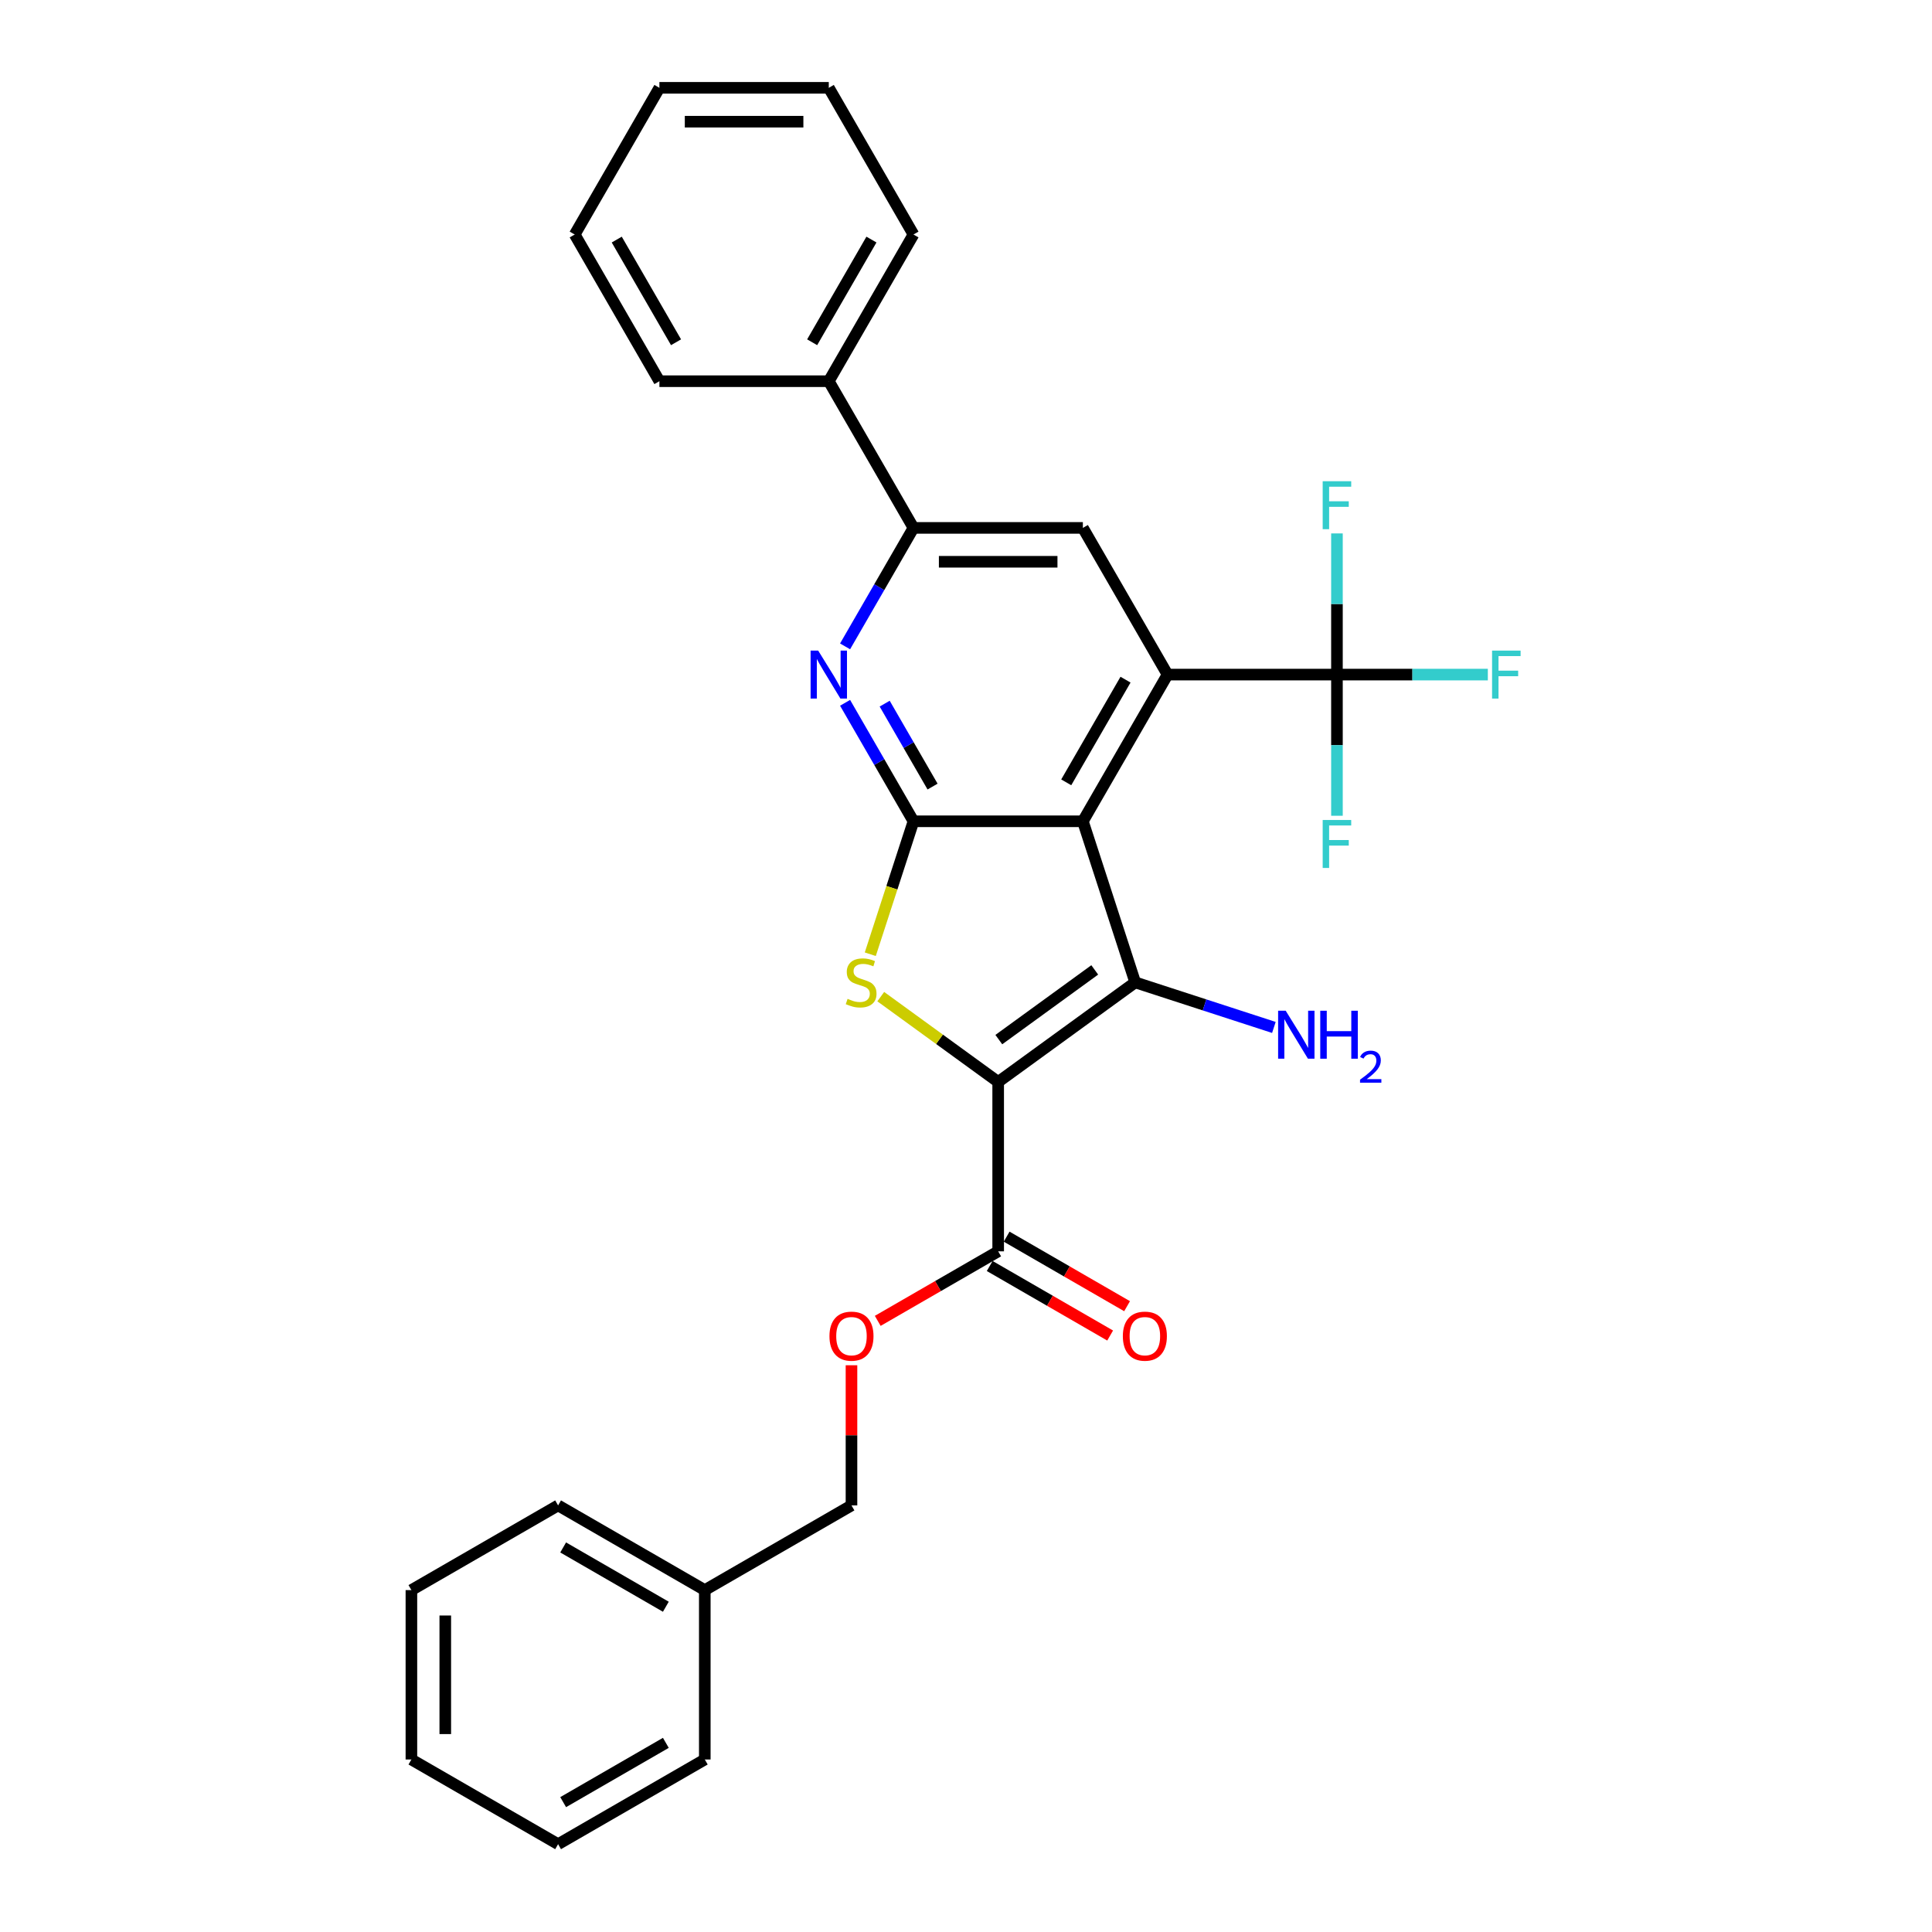 <?xml version='1.0' encoding='iso-8859-1'?>
<svg version='1.1' baseProfile='full'
              xmlns='http://www.w3.org/2000/svg'
                      xmlns:rdkit='http://www.rdkit.org/xml'
                      xmlns:xlink='http://www.w3.org/1999/xlink'
                  xml:space='preserve'
width='1000px' height='1000px' viewBox='0 0 1000 1000'>
<!-- END OF HEADER -->
<rect style='opacity:1.0;fill:#FFFFFF;stroke:none' width='1000' height='1000' x='0' y='0'> </rect>
<path class='bond-1' d='M 516.654,560.012 L 587.584,508.478' style='fill:none;fill-rule:evenodd;stroke:#000000;stroke-width:6px;stroke-linecap:butt;stroke-linejoin:miter;stroke-opacity:1' />
<path class='bond-1' d='M 516.987,538.096 L 566.637,502.022' style='fill:none;fill-rule:evenodd;stroke:#000000;stroke-width:6px;stroke-linecap:butt;stroke-linejoin:miter;stroke-opacity:1' />
<path class='bond-3' d='M 516.654,560.012 L 486.265,537.933' style='fill:none;fill-rule:evenodd;stroke:#000000;stroke-width:6px;stroke-linecap:butt;stroke-linejoin:miter;stroke-opacity:1' />
<path class='bond-3' d='M 486.265,537.933 L 455.877,515.854' style='fill:none;fill-rule:evenodd;stroke:#CCCC00;stroke-width:6px;stroke-linecap:butt;stroke-linejoin:miter;stroke-opacity:1' />
<path class='bond-7' d='M 516.654,560.012 L 516.654,647.686' style='fill:none;fill-rule:evenodd;stroke:#000000;stroke-width:6px;stroke-linecap:butt;stroke-linejoin:miter;stroke-opacity:1' />
<path class='bond-0' d='M 560.491,425.095 L 587.584,508.478' style='fill:none;fill-rule:evenodd;stroke:#000000;stroke-width:6px;stroke-linecap:butt;stroke-linejoin:miter;stroke-opacity:1' />
<path class='bond-4' d='M 560.491,425.095 L 604.328,349.167' style='fill:none;fill-rule:evenodd;stroke:#000000;stroke-width:6px;stroke-linecap:butt;stroke-linejoin:miter;stroke-opacity:1' />
<path class='bond-4' d='M 551.881,404.938 L 582.567,351.789' style='fill:none;fill-rule:evenodd;stroke:#000000;stroke-width:6px;stroke-linecap:butt;stroke-linejoin:miter;stroke-opacity:1' />
<path class='bond-29' d='M 560.491,425.095 L 472.817,425.095' style='fill:none;fill-rule:evenodd;stroke:#000000;stroke-width:6px;stroke-linecap:butt;stroke-linejoin:miter;stroke-opacity:1' />
<path class='bond-11' d='M 587.584,508.478 L 623.471,520.139' style='fill:none;fill-rule:evenodd;stroke:#000000;stroke-width:6px;stroke-linecap:butt;stroke-linejoin:miter;stroke-opacity:1' />
<path class='bond-11' d='M 623.471,520.139 L 659.359,531.799' style='fill:none;fill-rule:evenodd;stroke:#0000FF;stroke-width:6px;stroke-linecap:butt;stroke-linejoin:miter;stroke-opacity:1' />
<path class='bond-2' d='M 472.817,425.095 L 461.638,459.501' style='fill:none;fill-rule:evenodd;stroke:#000000;stroke-width:6px;stroke-linecap:butt;stroke-linejoin:miter;stroke-opacity:1' />
<path class='bond-2' d='M 461.638,459.501 L 450.458,493.907' style='fill:none;fill-rule:evenodd;stroke:#CCCC00;stroke-width:6px;stroke-linecap:butt;stroke-linejoin:miter;stroke-opacity:1' />
<path class='bond-5' d='M 472.817,425.095 L 455.115,394.434' style='fill:none;fill-rule:evenodd;stroke:#000000;stroke-width:6px;stroke-linecap:butt;stroke-linejoin:miter;stroke-opacity:1' />
<path class='bond-5' d='M 455.115,394.434 L 437.413,363.773' style='fill:none;fill-rule:evenodd;stroke:#0000FF;stroke-width:6px;stroke-linecap:butt;stroke-linejoin:miter;stroke-opacity:1' />
<path class='bond-5' d='M 482.692,407.129 L 470.3,385.667' style='fill:none;fill-rule:evenodd;stroke:#000000;stroke-width:6px;stroke-linecap:butt;stroke-linejoin:miter;stroke-opacity:1' />
<path class='bond-5' d='M 470.3,385.667 L 457.909,364.204' style='fill:none;fill-rule:evenodd;stroke:#0000FF;stroke-width:6px;stroke-linecap:butt;stroke-linejoin:miter;stroke-opacity:1' />
<path class='bond-6' d='M 604.328,349.167 L 692.002,349.167' style='fill:none;fill-rule:evenodd;stroke:#000000;stroke-width:6px;stroke-linecap:butt;stroke-linejoin:miter;stroke-opacity:1' />
<path class='bond-9' d='M 604.328,349.167 L 560.491,273.239' style='fill:none;fill-rule:evenodd;stroke:#000000;stroke-width:6px;stroke-linecap:butt;stroke-linejoin:miter;stroke-opacity:1' />
<path class='bond-8' d='M 437.413,334.56 L 455.115,303.9' style='fill:none;fill-rule:evenodd;stroke:#0000FF;stroke-width:6px;stroke-linecap:butt;stroke-linejoin:miter;stroke-opacity:1' />
<path class='bond-8' d='M 455.115,303.9 L 472.817,273.239' style='fill:none;fill-rule:evenodd;stroke:#000000;stroke-width:6px;stroke-linecap:butt;stroke-linejoin:miter;stroke-opacity:1' />
<path class='bond-14' d='M 692.002,349.167 L 731.052,349.167' style='fill:none;fill-rule:evenodd;stroke:#000000;stroke-width:6px;stroke-linecap:butt;stroke-linejoin:miter;stroke-opacity:1' />
<path class='bond-14' d='M 731.052,349.167 L 770.102,349.167' style='fill:none;fill-rule:evenodd;stroke:#33CCCC;stroke-width:6px;stroke-linecap:butt;stroke-linejoin:miter;stroke-opacity:1' />
<path class='bond-15' d='M 692.002,349.167 L 692.002,312.633' style='fill:none;fill-rule:evenodd;stroke:#000000;stroke-width:6px;stroke-linecap:butt;stroke-linejoin:miter;stroke-opacity:1' />
<path class='bond-15' d='M 692.002,312.633 L 692.002,276.099' style='fill:none;fill-rule:evenodd;stroke:#33CCCC;stroke-width:6px;stroke-linecap:butt;stroke-linejoin:miter;stroke-opacity:1' />
<path class='bond-16' d='M 692.002,349.167 L 692.002,385.701' style='fill:none;fill-rule:evenodd;stroke:#000000;stroke-width:6px;stroke-linecap:butt;stroke-linejoin:miter;stroke-opacity:1' />
<path class='bond-16' d='M 692.002,385.701 L 692.002,422.235' style='fill:none;fill-rule:evenodd;stroke:#33CCCC;stroke-width:6px;stroke-linecap:butt;stroke-linejoin:miter;stroke-opacity:1' />
<path class='bond-10' d='M 516.654,647.686 L 485.484,665.681' style='fill:none;fill-rule:evenodd;stroke:#000000;stroke-width:6px;stroke-linecap:butt;stroke-linejoin:miter;stroke-opacity:1' />
<path class='bond-10' d='M 485.484,665.681 L 454.315,683.677' style='fill:none;fill-rule:evenodd;stroke:#FF0000;stroke-width:6px;stroke-linecap:butt;stroke-linejoin:miter;stroke-opacity:1' />
<path class='bond-12' d='M 512.27,655.279 L 543.439,673.274' style='fill:none;fill-rule:evenodd;stroke:#000000;stroke-width:6px;stroke-linecap:butt;stroke-linejoin:miter;stroke-opacity:1' />
<path class='bond-12' d='M 543.439,673.274 L 574.609,691.27' style='fill:none;fill-rule:evenodd;stroke:#FF0000;stroke-width:6px;stroke-linecap:butt;stroke-linejoin:miter;stroke-opacity:1' />
<path class='bond-12' d='M 521.037,640.093 L 552.207,658.089' style='fill:none;fill-rule:evenodd;stroke:#000000;stroke-width:6px;stroke-linecap:butt;stroke-linejoin:miter;stroke-opacity:1' />
<path class='bond-12' d='M 552.207,658.089 L 583.376,676.084' style='fill:none;fill-rule:evenodd;stroke:#FF0000;stroke-width:6px;stroke-linecap:butt;stroke-linejoin:miter;stroke-opacity:1' />
<path class='bond-13' d='M 472.817,273.239 L 428.98,197.311' style='fill:none;fill-rule:evenodd;stroke:#000000;stroke-width:6px;stroke-linecap:butt;stroke-linejoin:miter;stroke-opacity:1' />
<path class='bond-30' d='M 472.817,273.239 L 560.491,273.239' style='fill:none;fill-rule:evenodd;stroke:#000000;stroke-width:6px;stroke-linecap:butt;stroke-linejoin:miter;stroke-opacity:1' />
<path class='bond-30' d='M 485.968,290.774 L 547.34,290.774' style='fill:none;fill-rule:evenodd;stroke:#000000;stroke-width:6px;stroke-linecap:butt;stroke-linejoin:miter;stroke-opacity:1' />
<path class='bond-17' d='M 440.726,706.655 L 440.726,742.926' style='fill:none;fill-rule:evenodd;stroke:#FF0000;stroke-width:6px;stroke-linecap:butt;stroke-linejoin:miter;stroke-opacity:1' />
<path class='bond-17' d='M 440.726,742.926 L 440.726,779.197' style='fill:none;fill-rule:evenodd;stroke:#000000;stroke-width:6px;stroke-linecap:butt;stroke-linejoin:miter;stroke-opacity:1' />
<path class='bond-19' d='M 428.98,197.311 L 472.817,121.383' style='fill:none;fill-rule:evenodd;stroke:#000000;stroke-width:6px;stroke-linecap:butt;stroke-linejoin:miter;stroke-opacity:1' />
<path class='bond-19' d='M 420.37,177.154 L 451.056,124.004' style='fill:none;fill-rule:evenodd;stroke:#000000;stroke-width:6px;stroke-linecap:butt;stroke-linejoin:miter;stroke-opacity:1' />
<path class='bond-20' d='M 428.98,197.311 L 341.305,197.311' style='fill:none;fill-rule:evenodd;stroke:#000000;stroke-width:6px;stroke-linecap:butt;stroke-linejoin:miter;stroke-opacity:1' />
<path class='bond-18' d='M 440.726,779.197 L 364.798,823.034' style='fill:none;fill-rule:evenodd;stroke:#000000;stroke-width:6px;stroke-linecap:butt;stroke-linejoin:miter;stroke-opacity:1' />
<path class='bond-21' d='M 364.798,823.034 L 288.87,779.197' style='fill:none;fill-rule:evenodd;stroke:#000000;stroke-width:6px;stroke-linecap:butt;stroke-linejoin:miter;stroke-opacity:1' />
<path class='bond-21' d='M 344.641,831.644 L 291.491,800.958' style='fill:none;fill-rule:evenodd;stroke:#000000;stroke-width:6px;stroke-linecap:butt;stroke-linejoin:miter;stroke-opacity:1' />
<path class='bond-22' d='M 364.798,823.034 L 364.798,910.708' style='fill:none;fill-rule:evenodd;stroke:#000000;stroke-width:6px;stroke-linecap:butt;stroke-linejoin:miter;stroke-opacity:1' />
<path class='bond-23' d='M 472.817,121.383 L 428.98,45.455' style='fill:none;fill-rule:evenodd;stroke:#000000;stroke-width:6px;stroke-linecap:butt;stroke-linejoin:miter;stroke-opacity:1' />
<path class='bond-24' d='M 341.305,197.311 L 297.468,121.383' style='fill:none;fill-rule:evenodd;stroke:#000000;stroke-width:6px;stroke-linecap:butt;stroke-linejoin:miter;stroke-opacity:1' />
<path class='bond-24' d='M 349.915,177.154 L 319.229,124.004' style='fill:none;fill-rule:evenodd;stroke:#000000;stroke-width:6px;stroke-linecap:butt;stroke-linejoin:miter;stroke-opacity:1' />
<path class='bond-25' d='M 288.87,779.197 L 212.941,823.034' style='fill:none;fill-rule:evenodd;stroke:#000000;stroke-width:6px;stroke-linecap:butt;stroke-linejoin:miter;stroke-opacity:1' />
<path class='bond-26' d='M 364.798,910.708 L 288.87,954.545' style='fill:none;fill-rule:evenodd;stroke:#000000;stroke-width:6px;stroke-linecap:butt;stroke-linejoin:miter;stroke-opacity:1' />
<path class='bond-26' d='M 344.641,902.098 L 291.491,932.784' style='fill:none;fill-rule:evenodd;stroke:#000000;stroke-width:6px;stroke-linecap:butt;stroke-linejoin:miter;stroke-opacity:1' />
<path class='bond-32' d='M 428.98,45.455 L 341.305,45.455' style='fill:none;fill-rule:evenodd;stroke:#000000;stroke-width:6px;stroke-linecap:butt;stroke-linejoin:miter;stroke-opacity:1' />
<path class='bond-32' d='M 415.828,62.989 L 354.457,62.989' style='fill:none;fill-rule:evenodd;stroke:#000000;stroke-width:6px;stroke-linecap:butt;stroke-linejoin:miter;stroke-opacity:1' />
<path class='bond-27' d='M 297.468,121.383 L 341.305,45.455' style='fill:none;fill-rule:evenodd;stroke:#000000;stroke-width:6px;stroke-linecap:butt;stroke-linejoin:miter;stroke-opacity:1' />
<path class='bond-31' d='M 212.941,823.034 L 212.941,910.708' style='fill:none;fill-rule:evenodd;stroke:#000000;stroke-width:6px;stroke-linecap:butt;stroke-linejoin:miter;stroke-opacity:1' />
<path class='bond-31' d='M 230.476,836.185 L 230.476,897.557' style='fill:none;fill-rule:evenodd;stroke:#000000;stroke-width:6px;stroke-linecap:butt;stroke-linejoin:miter;stroke-opacity:1' />
<path class='bond-28' d='M 288.87,954.545 L 212.941,910.708' style='fill:none;fill-rule:evenodd;stroke:#000000;stroke-width:6px;stroke-linecap:butt;stroke-linejoin:miter;stroke-opacity:1' />
<path  class='atom-4' d='M 438.71 517
Q 438.99 517.105, 440.148 517.596
Q 441.305 518.087, 442.568 518.403
Q 443.865 518.683, 445.128 518.683
Q 447.477 518.683, 448.845 517.561
Q 450.213 516.404, 450.213 514.405
Q 450.213 513.037, 449.511 512.195
Q 448.845 511.354, 447.793 510.898
Q 446.741 510.442, 444.987 509.916
Q 442.778 509.25, 441.445 508.618
Q 440.148 507.987, 439.201 506.654
Q 438.289 505.322, 438.289 503.077
Q 438.289 499.956, 440.393 498.027
Q 442.533 496.098, 446.741 496.098
Q 449.617 496.098, 452.878 497.466
L 452.071 500.167
Q 449.091 498.939, 446.846 498.939
Q 444.426 498.939, 443.094 499.956
Q 441.761 500.938, 441.796 502.656
Q 441.796 503.989, 442.462 504.796
Q 443.164 505.602, 444.146 506.058
Q 445.163 506.514, 446.846 507.04
Q 449.091 507.742, 450.423 508.443
Q 451.756 509.144, 452.703 510.582
Q 453.685 511.985, 453.685 514.405
Q 453.685 517.842, 451.37 519.7
Q 449.091 521.524, 445.268 521.524
Q 443.059 521.524, 441.375 521.033
Q 439.727 520.577, 437.763 519.77
L 438.71 517
' fill='#CCCC00'/>
<path  class='atom-6' d='M 423.491 336.752
L 431.627 349.903
Q 432.434 351.201, 433.732 353.551
Q 435.029 355.9, 435.099 356.04
L 435.099 336.752
L 438.396 336.752
L 438.396 361.582
L 434.994 361.582
L 426.262 347.203
Q 425.245 345.52, 424.158 343.591
Q 423.105 341.662, 422.79 341.066
L 422.79 361.582
L 419.563 361.582
L 419.563 336.752
L 423.491 336.752
' fill='#0000FF'/>
<path  class='atom-11' d='M 429.328 691.593
Q 429.328 685.631, 432.274 682.3
Q 435.22 678.968, 440.726 678.968
Q 446.232 678.968, 449.178 682.3
Q 452.123 685.631, 452.123 691.593
Q 452.123 697.625, 449.142 701.062
Q 446.162 704.464, 440.726 704.464
Q 435.255 704.464, 432.274 701.062
Q 429.328 697.66, 429.328 691.593
M 440.726 701.658
Q 444.513 701.658, 446.547 699.133
Q 448.616 696.573, 448.616 691.593
Q 448.616 686.718, 446.547 684.263
Q 444.513 681.774, 440.726 681.774
Q 436.938 681.774, 434.869 684.228
Q 432.835 686.683, 432.835 691.593
Q 432.835 696.608, 434.869 699.133
Q 436.938 701.658, 440.726 701.658
' fill='#FF0000'/>
<path  class='atom-12' d='M 665.478 523.156
L 673.615 536.307
Q 674.421 537.605, 675.719 539.955
Q 677.016 542.304, 677.086 542.444
L 677.086 523.156
L 680.383 523.156
L 680.383 547.985
L 676.981 547.985
L 668.249 533.607
Q 667.232 531.924, 666.145 529.995
Q 665.093 528.066, 664.777 527.47
L 664.777 547.985
L 661.551 547.985
L 661.551 523.156
L 665.478 523.156
' fill='#0000FF'/>
<path  class='atom-12' d='M 683.364 523.156
L 686.731 523.156
L 686.731 533.712
L 699.426 533.712
L 699.426 523.156
L 702.793 523.156
L 702.793 547.985
L 699.426 547.985
L 699.426 536.518
L 686.731 536.518
L 686.731 547.985
L 683.364 547.985
L 683.364 523.156
' fill='#0000FF'/>
<path  class='atom-12' d='M 703.996 547.114
Q 704.598 545.564, 706.033 544.707
Q 707.468 543.828, 709.459 543.828
Q 711.935 543.828, 713.324 545.17
Q 714.713 546.513, 714.713 548.897
Q 714.713 551.327, 712.907 553.595
Q 711.125 555.864, 707.422 558.548
L 714.99 558.548
L 714.99 560.4
L 703.95 560.4
L 703.95 558.849
Q 707.005 556.674, 708.81 555.053
Q 710.639 553.433, 711.519 551.975
Q 712.398 550.517, 712.398 549.012
Q 712.398 547.438, 711.611 546.559
Q 710.824 545.679, 709.459 545.679
Q 708.139 545.679, 707.26 546.212
Q 706.38 546.744, 705.755 547.924
L 703.996 547.114
' fill='#0000FF'/>
<path  class='atom-13' d='M 581.184 691.593
Q 581.184 685.631, 584.13 682.3
Q 587.076 678.968, 592.582 678.968
Q 598.088 678.968, 601.034 682.3
Q 603.98 685.631, 603.98 691.593
Q 603.98 697.625, 600.999 701.062
Q 598.018 704.464, 592.582 704.464
Q 587.111 704.464, 584.13 701.062
Q 581.184 697.66, 581.184 691.593
M 592.582 701.658
Q 596.369 701.658, 598.403 699.133
Q 600.473 696.573, 600.473 691.593
Q 600.473 686.718, 598.403 684.263
Q 596.369 681.774, 592.582 681.774
Q 588.794 681.774, 586.725 684.228
Q 584.691 686.683, 584.691 691.593
Q 584.691 696.608, 586.725 699.133
Q 588.794 701.658, 592.582 701.658
' fill='#FF0000'/>
<path  class='atom-15' d='M 772.294 336.752
L 787.059 336.752
L 787.059 339.593
L 775.626 339.593
L 775.626 347.133
L 785.796 347.133
L 785.796 350.009
L 775.626 350.009
L 775.626 361.582
L 772.294 361.582
L 772.294 336.752
' fill='#33CCCC'/>
<path  class='atom-16' d='M 684.62 249.078
L 699.384 249.078
L 699.384 251.919
L 687.952 251.919
L 687.952 259.459
L 698.122 259.459
L 698.122 262.334
L 687.952 262.334
L 687.952 273.907
L 684.62 273.907
L 684.62 249.078
' fill='#33CCCC'/>
<path  class='atom-17' d='M 684.62 424.426
L 699.384 424.426
L 699.384 427.267
L 687.952 427.267
L 687.952 434.807
L 698.122 434.807
L 698.122 437.683
L 687.952 437.683
L 687.952 449.256
L 684.62 449.256
L 684.62 424.426
' fill='#33CCCC'/>
</svg>

